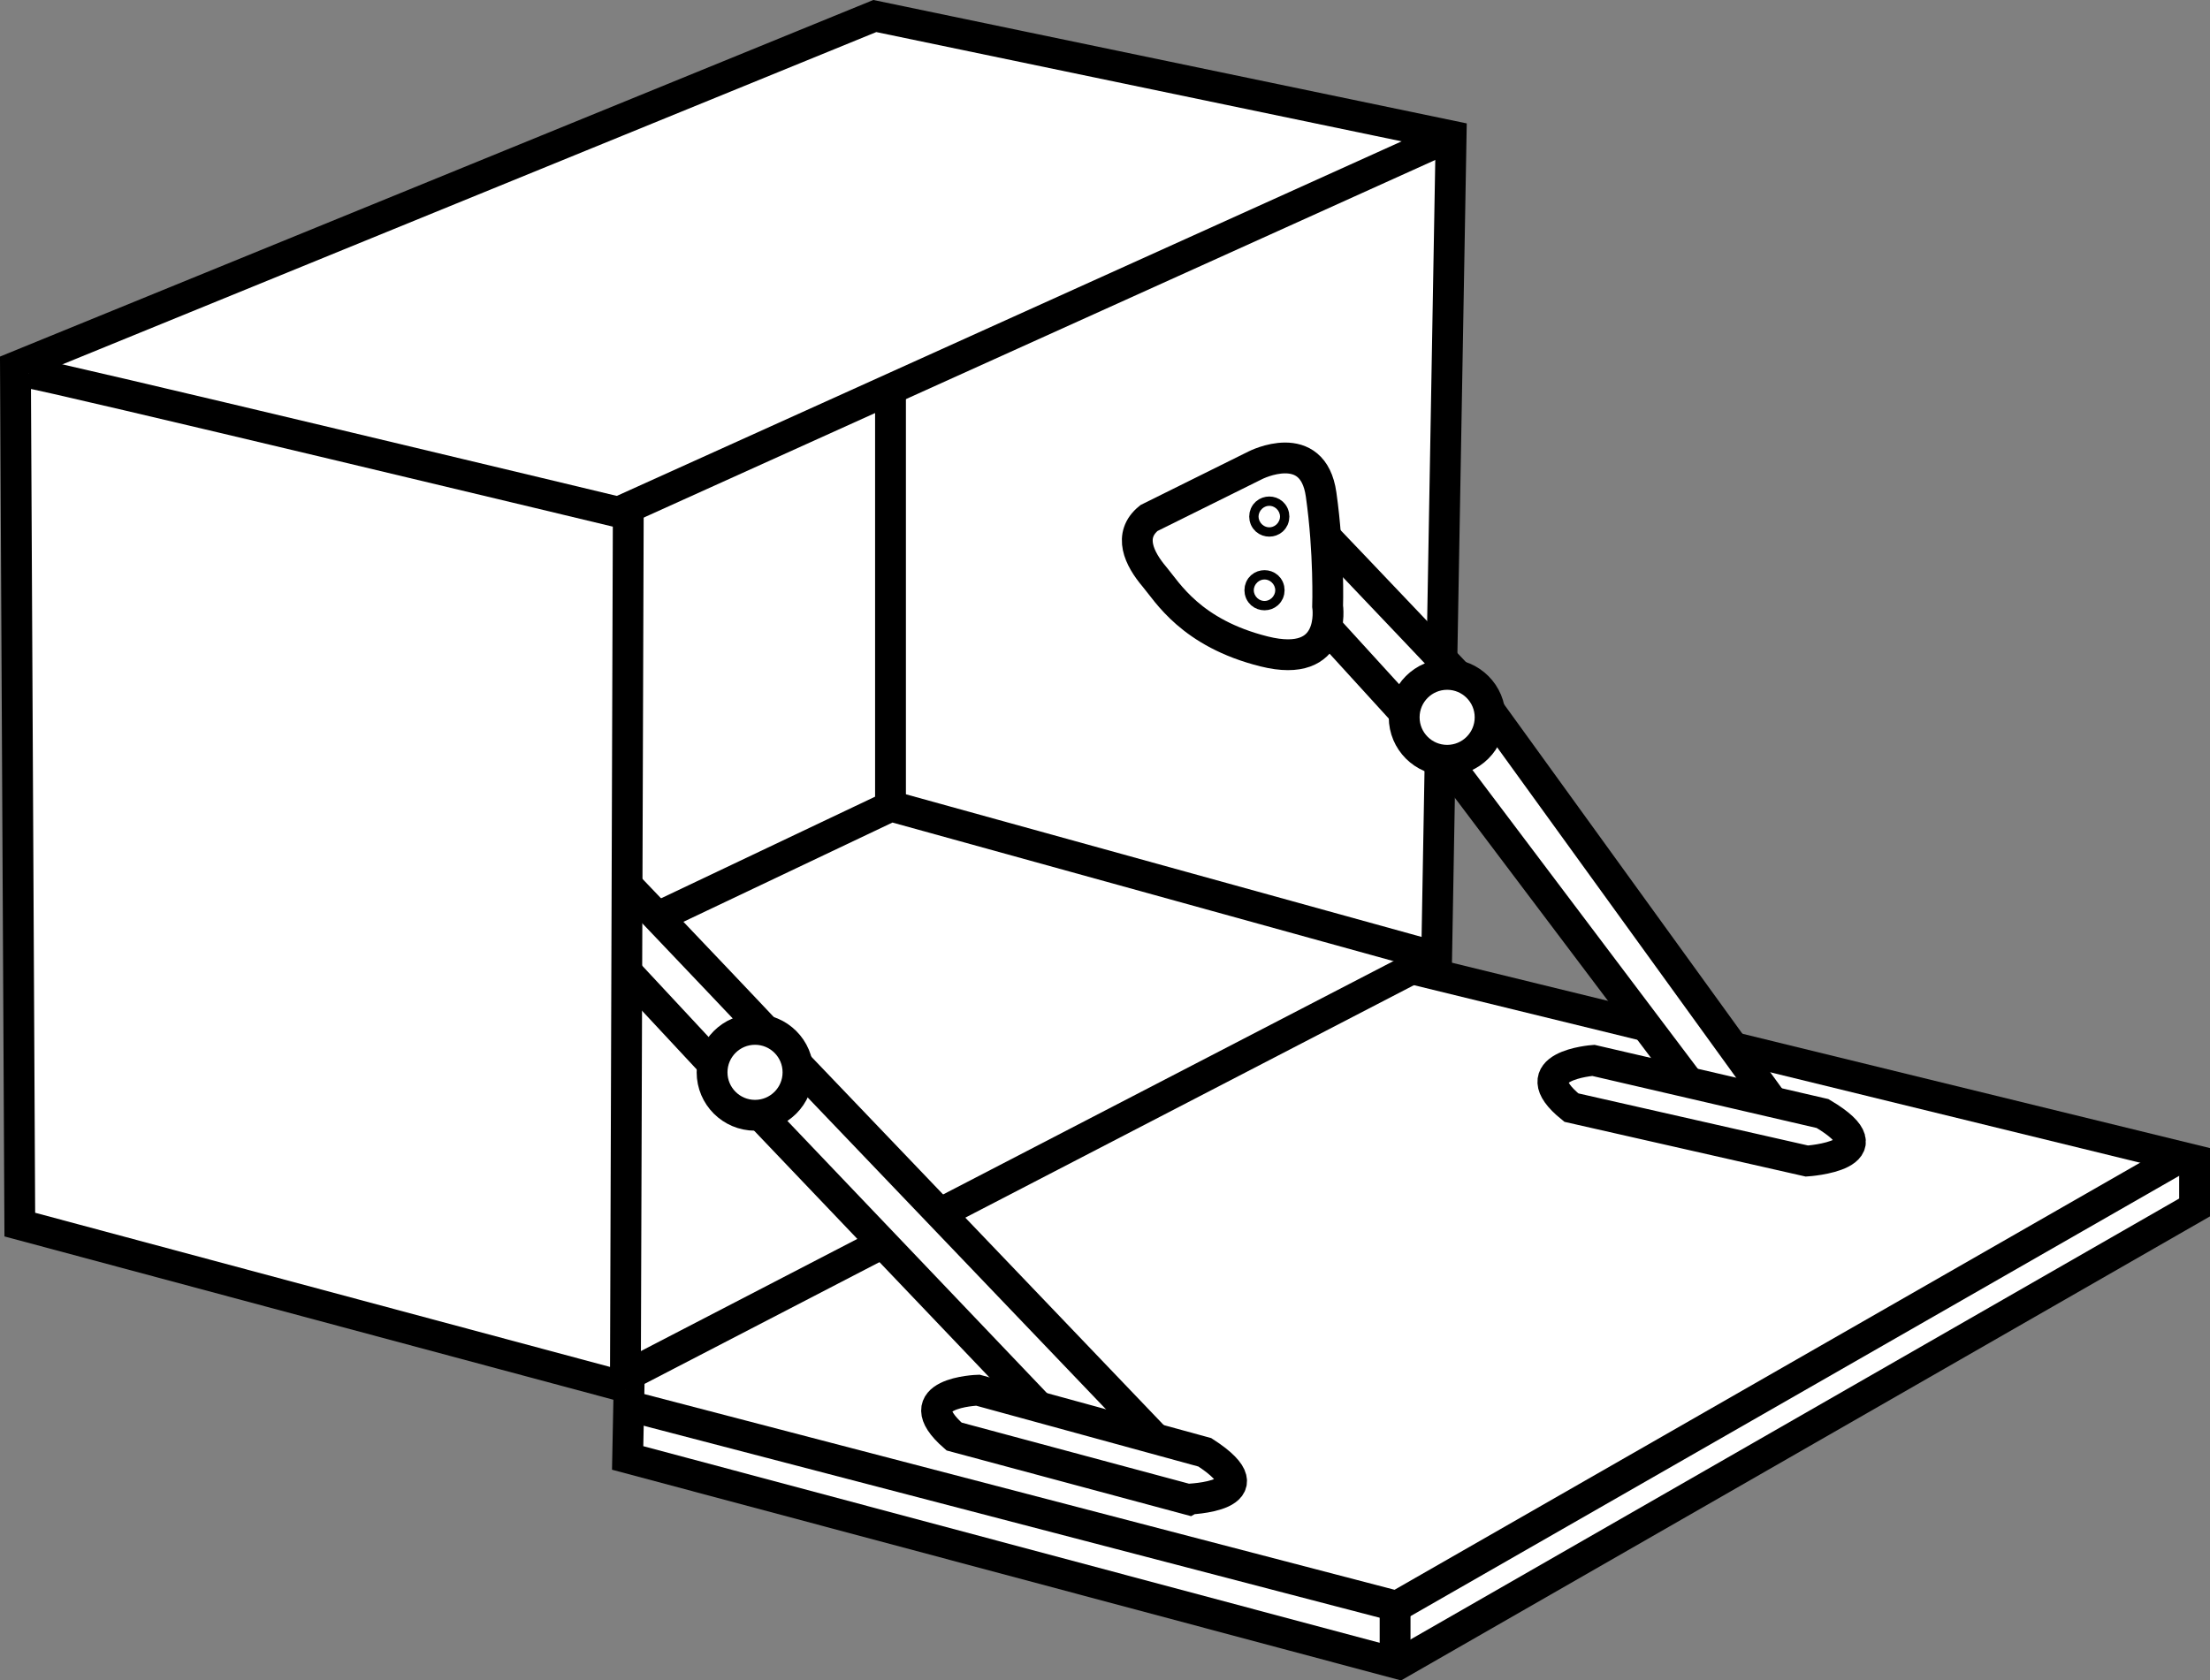 <?xml version="1.0" encoding="iso-8859-1"?>
<!-- Generator: Adobe Illustrator 27.9.1, SVG Export Plug-In . SVG Version: 6.00 Build 0)  -->
<svg version="1.1" id="image" xmlns="http://www.w3.org/2000/svg" xmlns:xlink="http://www.w3.org/1999/xlink" x="0px" y="0px"
	 width="57.358px" height="43.626px" viewBox="0 0 57.358 43.626" enable-background="new 0 0 57.358 43.626"
	 xml:space="preserve">
<rect x="0" y="0" width="57.358" height="43.626" fill="#808080" stroke="none"/>
<polyline fill="#FFFFFF" stroke="#000000" stroke-width="0.8" stroke-miterlimit="10" points="16.331,35.775 16.29,37.85 
	36.307,43.197 56.958,31.347 56.958,30.12 36.66,25.155 "/>
<polygon fill="#FFFFFF" stroke="#000000" stroke-width="0.8" stroke-miterlimit="10" points="0.401,9.525 22.705,0.416 
	37.662,3.528 37.287,24.82 15.883,35.915 0.514,31.792 "/>
<polyline fill="none" stroke="#000000" stroke-width="0.8" stroke-miterlimit="10" points="16.671,23.995 23.126,20.929 
	37.203,24.824 "/>
<path fill="#FFFFFF" stroke="#000000" stroke-width="0.8" stroke-linejoin="round" stroke-miterlimit="10" d="M14.959,21.631
	c0.063,0.009,4.379,4.566,4.379,4.566l1.277,1.353L31.332,38.756l-2.743-0.524l-9.136-9.583l-5.887-6.322
	L14.959,21.631z"/>
<circle fill="#FFFFFF" stroke="#000000" stroke-width="0.8" stroke-miterlimit="10" cx="19.596" cy="27.839" r="1.115"/>
<path fill="#FFFFFF" stroke="#000000" stroke-width="0.8" stroke-miterlimit="10" d="M0.75,9.683
	c0.262,0,15.556,3.674,15.556,3.674l-0.075,22.716"/>
<line fill="none" stroke="#000000" stroke-width="0.8" stroke-miterlimit="10" x1="37.662" y1="3.528" x2="15.963" y2="13.334"/>
<polyline fill="none" stroke="#000000" stroke-width="0.8" stroke-miterlimit="10" points="16.304,36.496 36.251,41.701 
	56.535,30.078 "/>
<line fill="none" stroke="#000000" stroke-width="0.8" stroke-miterlimit="10" x1="36.208" y1="41.772" x2="36.208" y2="42.957"/>
<path fill="#FFFFFF" stroke="#000000" stroke-width="0.8" stroke-miterlimit="10" d="M32.922,12.415
	c0.063,0.009,4.379,4.566,4.379,4.566l1.277,1.353l7.494,10.361l-2.075-0.374l-6.701-8.887l-5.766-6.322
	L32.922,12.415z"/>
<path fill="#FFFFFF" stroke="#000000" stroke-width="0.8" stroke-miterlimit="10" d="M29.82,13.449l2.764-1.371
	c0,0,1.49-0.757,1.704,0.76c0.215,1.517,0.169,2.899,0.169,2.899s0.252,1.65-1.648,1.175
	c-1.9-0.475-2.51-1.541-2.847-1.939C29.567,14.506,29.266,13.897,29.82,13.449z"/>
<path fill="#FFFFFF" stroke="#000000" stroke-width="0.8" stroke-miterlimit="10" d="M47.303,28.909l-5.949-1.38
	c0,0-1.92,0.138-0.57,1.226l6.112,1.387C46.896,30.142,49.141,29.998,47.303,28.909z"/>
<path fill="#FFFFFF" stroke="#000000" stroke-width="0.8" stroke-miterlimit="10" d="M31.27,37.704l-5.89-1.613
	c0,0-1.924,0.062-0.618,1.203l6.053,1.627C30.816,38.92,33.064,38.864,31.27,37.704z"/>
<circle fill="#FFFFFF" stroke="#000000" stroke-width="0.8" stroke-miterlimit="10" cx="37.559" cy="18.623" r="1.115"/>
<circle fill="none" stroke="#000000" stroke-width="0.8" stroke-miterlimit="10" cx="32.943" cy="13.411" r="0.121"/>
<circle fill="none" stroke="#000000" stroke-width="0.8" stroke-miterlimit="10" cx="32.819" cy="15.323" r="0.121"/>
<line fill="none" stroke="#000000" stroke-width="0.8" stroke-miterlimit="10" x1="23.112" y1="20.985" x2="23.112" y2="10.325"/>
</svg>
